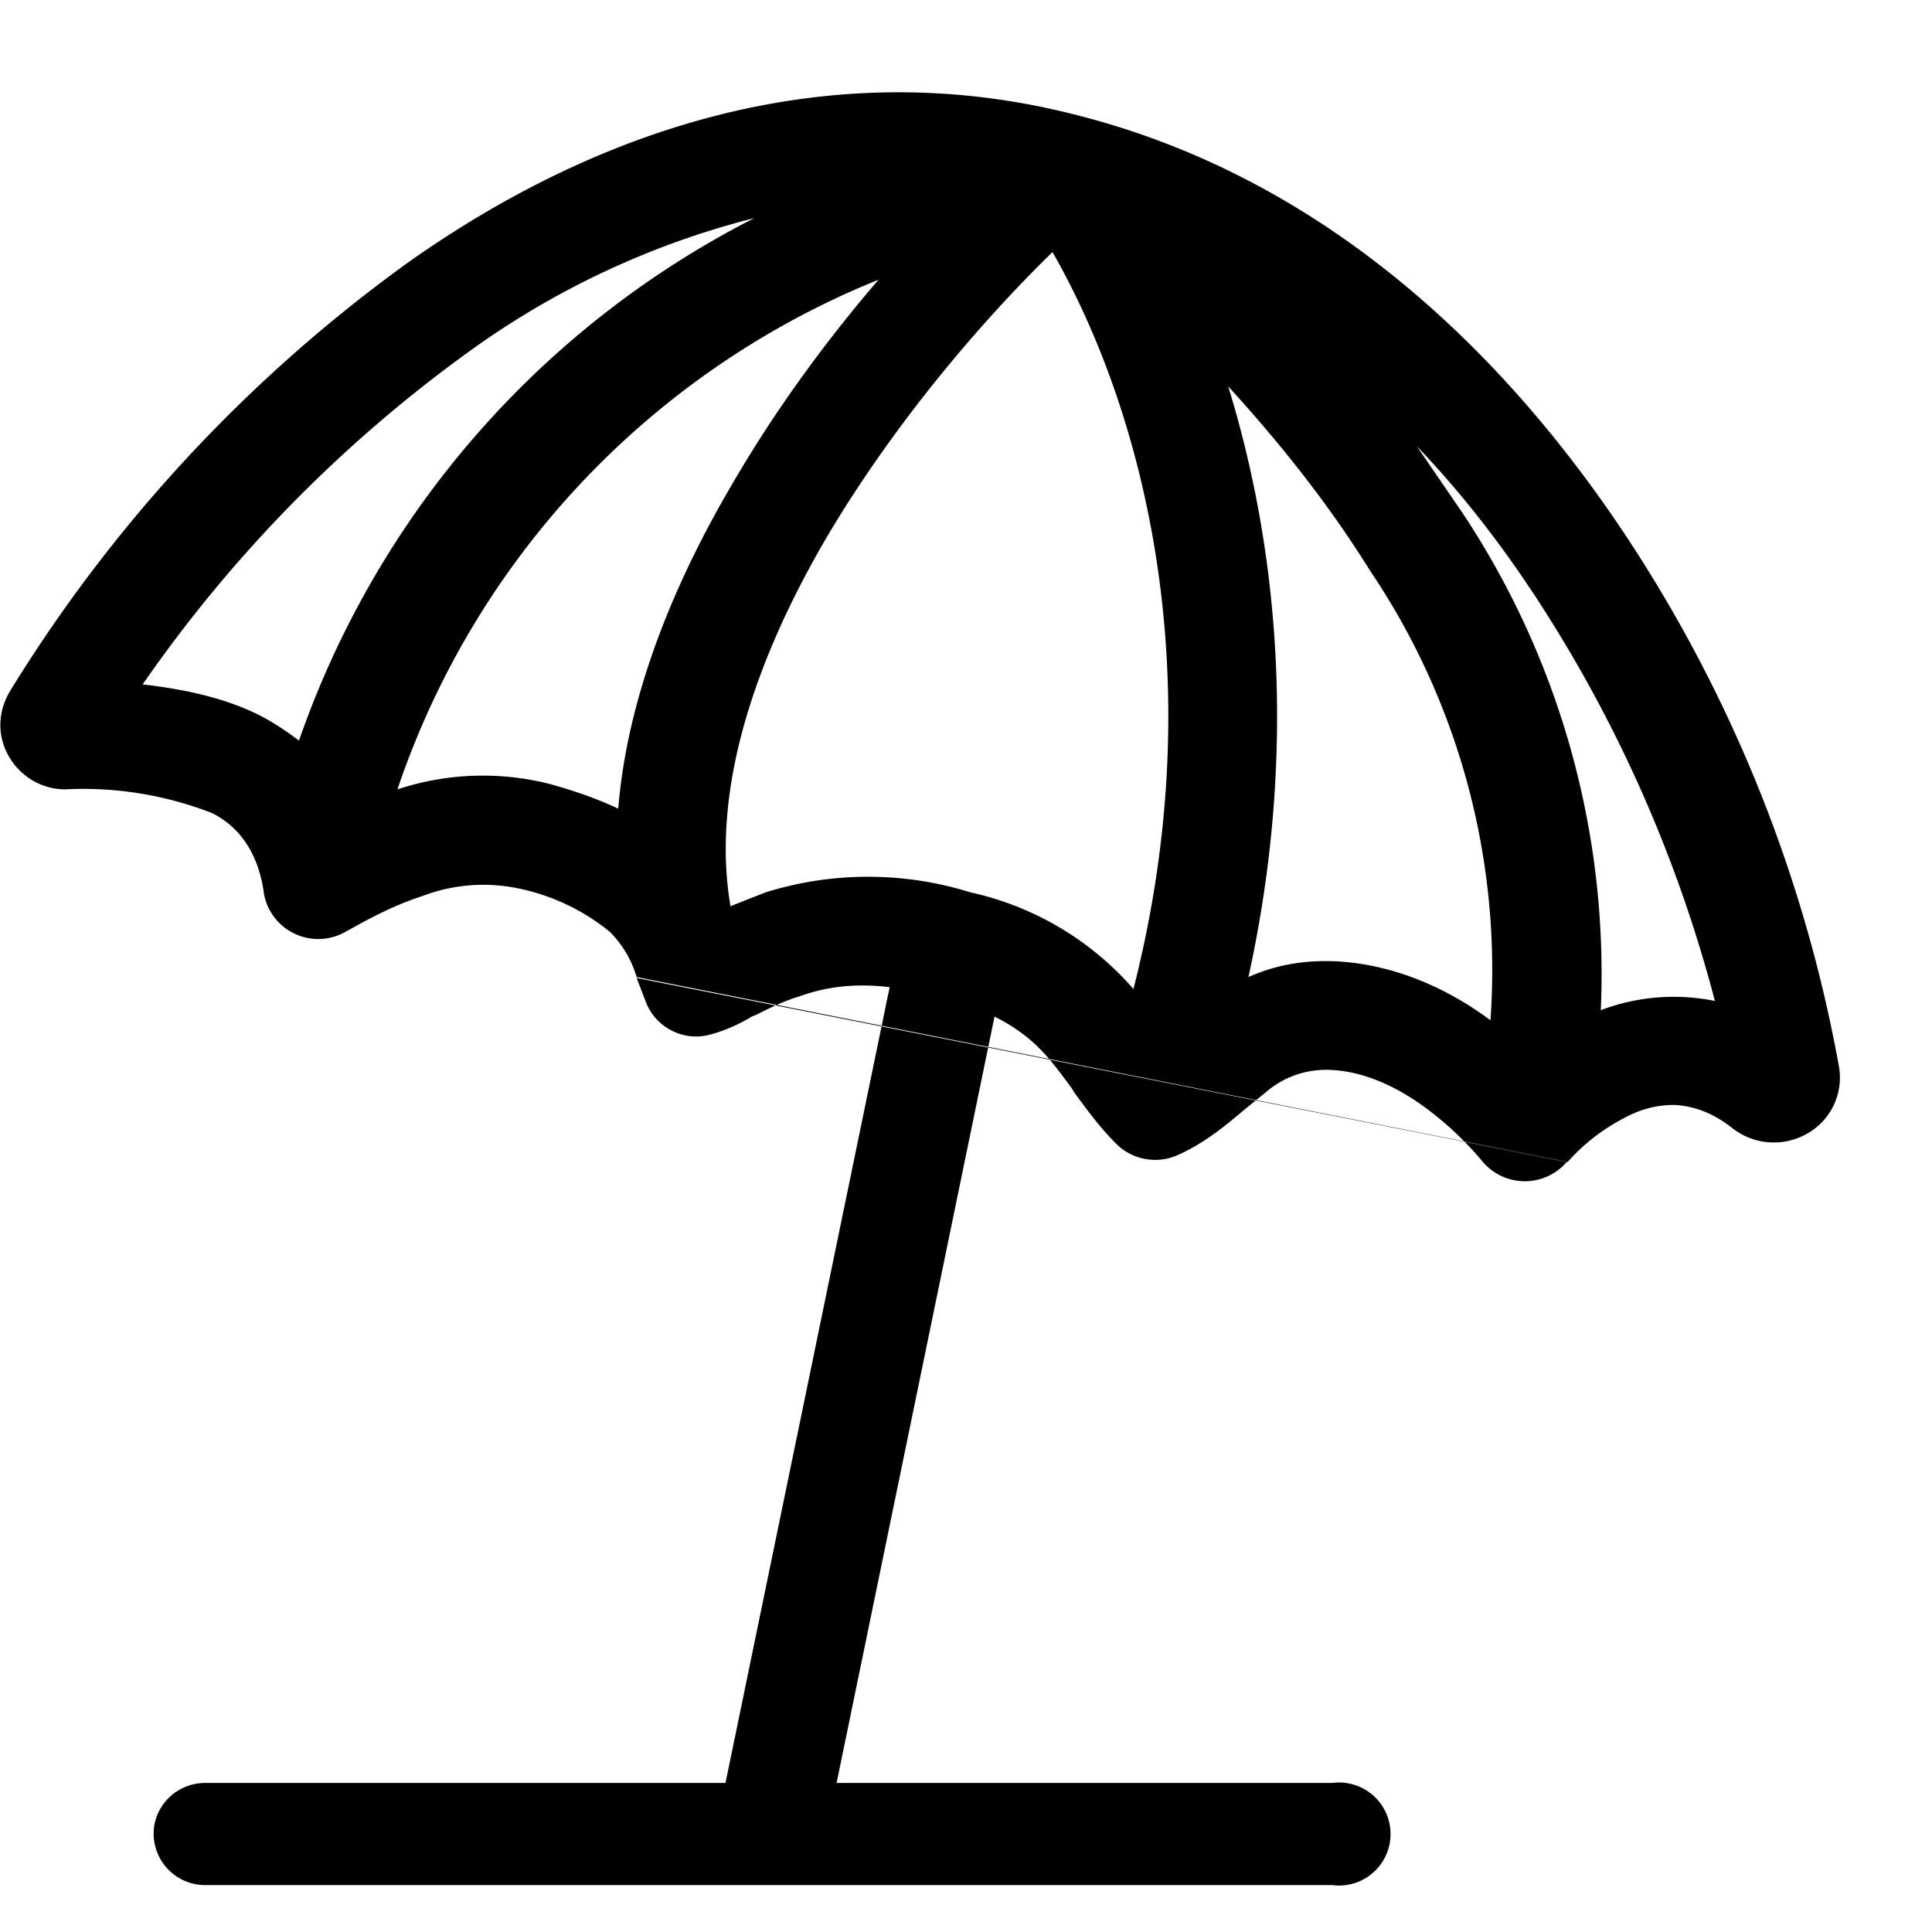 <svg xmlns="http://www.w3.org/2000/svg" viewBox="0 0 21 21" fill="none">
  <path fill="#000" fill-rule="evenodd" d="M1.56 7.44c.42.05.89.14 1.29.35.15.08.28.17.4.26A10.08 10.08 0 0 1 8.2 2.37a9.1 9.1 0 0 0-3.1 1.45 14.97 14.97 0 0 0-3.55 3.62Zm7.99-4.4a9.12 9.12 0 0 0-5.23 5.54 2.96 2.96 0 0 1 1.65-.06c.29.08.54.17.75.27.1-1.23.61-2.46 1.24-3.53.47-.81 1.03-1.57 1.59-2.22Zm-2.63 7.58a1.16 1.16 0 0 0-.29-.49 2.3 2.3 0 0 0-.98-.47 1.86 1.86 0 0 0-1.06.08c-.37.12-.67.3-.82.38a.6.6 0 0 1-.9-.4c-.03-.23-.13-.66-.56-.88a3.85 3.85 0 0 0-1.6-.26c-.52 0-.9-.57-.6-1.07a16.2 16.2 0 0 1 4.33-4.66c1.98-1.4 4.5-2.31 7.26-1.6 2.69.68 4.65 2.57 5.99 4.6a15.44 15.44 0 0 1 2.3 5.75.7.7 0 0 1-.38.74.73.73 0 0 1-.77-.07c-.25-.2-.47-.25-.64-.26-.2 0-.38.05-.56.15a2.12 2.12 0 0 0-.6.47m-10.12-2 .1.26c.1.27.4.43.68.36.17-.04.36-.13.47-.2l.05-.02c.14-.07.3-.15.47-.2.25-.09.56-.15.98-.1l-1.84 8.92 1.15.28 1.83-8.88c.26.13.42.27.54.4.1.11.19.23.3.38l.03.05c.12.16.26.36.45.55a.6.6 0 0 0 .66.13c.23-.1.42-.24.57-.36l.18-.15.21-.17a1 1 0 0 1 .72-.25c.42.02.82.24 1.14.5a3.57 3.57 0 0 1 .5.49.6.6 0 0 0 .92.01m-.83-1.54c-.4-.3-.98-.6-1.66-.64-.39-.02-.7.05-.97.17.54-2.46.32-4.67-.22-6.42.54.59 1.08 1.26 1.54 2a7.76 7.76 0 0 1 1.31 4.9Zm-.8-6.24.5.73a9.06 9.06 0 0 1 1.5 5.4 2.24 2.24 0 0 1 1.24-.1A14.9 14.9 0 0 0 16.7 6.5c-.38-.58-.81-1.14-1.3-1.65Zm-3.96-2.11c-.8.78-1.74 1.89-2.46 3.11-.8 1.37-1.25 2.77-1.04 4l.38-.15a3.74 3.74 0 0 1 2.23 0 3.28 3.28 0 0 1 1.77 1.05c.87-3.41.1-6.3-.88-8.01Z" clip-rule="evenodd"/>
  <path fill="#000" fill-rule="evenodd" d="M1.67 19.93c0-.3.25-.55.56-.55h12.25a.56.56 0 1 1 0 1.11H2.23a.56.56 0 0 1-.56-.56Z" clip-rule="evenodd"/>
</svg>